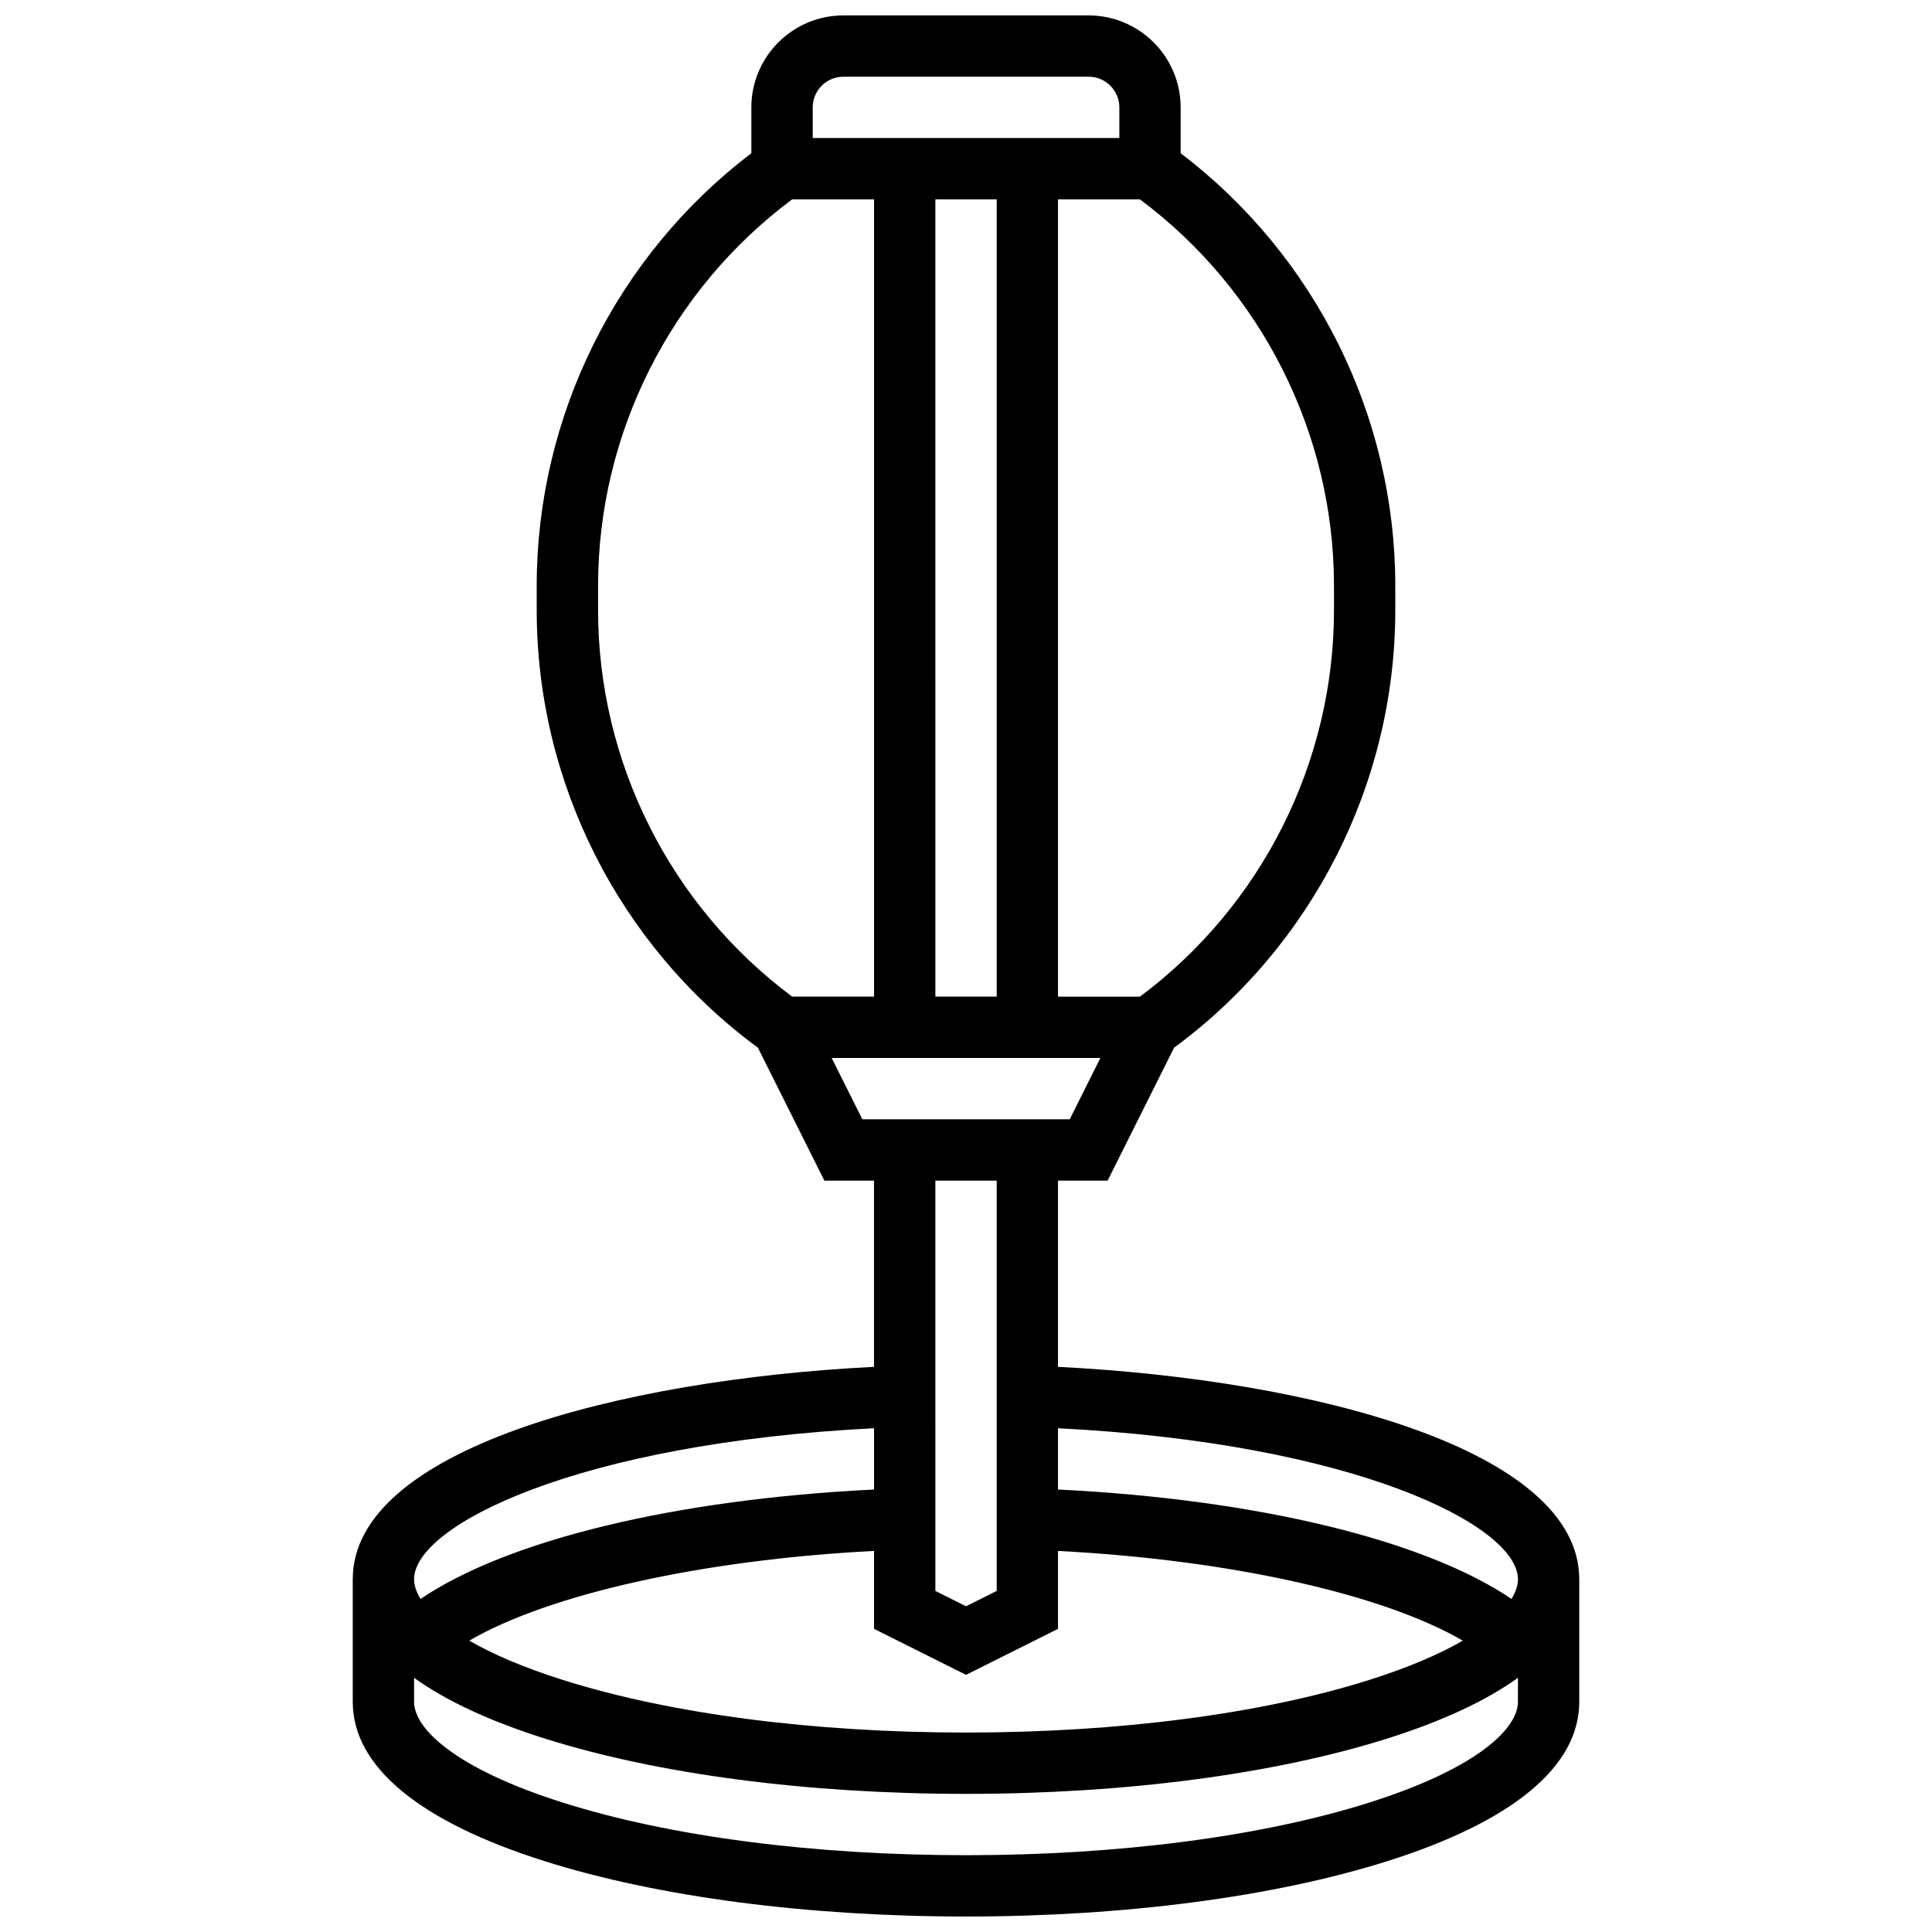 <?xml version="1.0" encoding="UTF-8"?>
<!-- Uploaded to: ICON Repo, www.svgrepo.com, Generator: ICON Repo Mixer Tools -->
<svg width="800px" height="800px" version="1.1" viewBox="144 144 512 512" xmlns="http://www.w3.org/2000/svg">
 <defs>
  <clipPath id="a">
   <path d="m237 148.09h326v503.81h-326z"/>
  </clipPath>
 </defs>
 <g clip-path="url(#a)">
  <path d="m424.38 506.23v-49.355h13.148l17.609-35.219c36.75-27.051 58.629-70.234 58.629-115.94v-6.465c0-44.977-21.184-87.512-56.883-114.64v-12.145c0-13.441-10.934-24.379-24.379-24.379h-65.008c-13.441 0-24.379 10.938-24.379 24.379v12.148c-35.699 27.121-56.883 69.656-56.883 114.64v6.465c0 45.707 21.879 88.891 58.629 115.94l17.613 35.215h13.148v49.355c-67.98 3.41-138.14 22.023-138.14 56.285v32.504c0 17.109 17.602 31.711 50.898 42.223 29.93 9.453 69.57 14.656 111.62 14.656 42.047 0 81.688-5.207 111.62-14.66 33.297-10.512 50.898-25.113 50.898-42.219v-32.504c0-34.262-70.164-52.875-138.14-56.285zm-24.375 81.621 24.379-12.188v-20.648c45.543 2.356 86.008 11.422 107.27 23.773-6.059 3.508-14.219 7.078-24.918 10.453-28.395 8.965-66.297 13.902-106.73 13.902-40.434 0-78.336-4.938-106.73-13.902-10.695-3.379-18.859-6.949-24.918-10.453 21.258-12.352 61.723-21.418 107.27-23.777v20.648zm146.27-25.336c0 1.562-0.543 3.324-1.715 5.215-23.105-15.629-67.543-26.406-120.18-28.992v-16.238c78.582 3.957 121.89 25.773 121.89 40.016zm-48.754-263.27v6.465c0 40.301-19.184 78.383-51.426 102.41h-21.711v-211.28h21.707c32.246 24.027 51.43 62.109 51.43 102.41zm-89.387-102.41v211.27h-16.25l-0.004-211.27zm-40.629-32.504h65.008c4.481 0 8.125 3.644 8.125 8.125v8.125h-81.258v-8.125c-0.004-4.477 3.644-8.125 8.125-8.125zm-65.008 141.38v-6.465c0-40.297 19.18-78.379 51.426-102.41h21.707v211.27h-21.707c-32.246-24.02-51.426-62.102-51.426-102.4zm61.902 118.66h71.215l-8.125 16.25h-54.965zm43.734 32.504v108.74l-8.125 4.062-8.125-4.062-0.004-108.74zm-32.504 65.625v16.238c-52.633 2.586-97.066 13.359-120.18 28.992-1.172-1.895-1.715-3.652-1.715-5.215 0-14.242 43.309-36.059 121.89-40.016zm131.1 99.246c-28.391 8.965-66.293 13.902-106.72 13.902-40.434 0-78.336-4.938-106.73-13.902-29.152-9.207-39.543-19.844-39.543-26.727v-6.383c8.41 6.066 20.012 11.48 34.648 16.102 29.93 9.453 69.57 14.656 111.62 14.656 42.047 0 81.688-5.207 111.62-14.66 14.637-4.621 26.238-10.035 34.648-16.102l-0.004 6.387c0 6.883-10.387 17.52-39.543 26.727z"/>
 </g>
</svg>